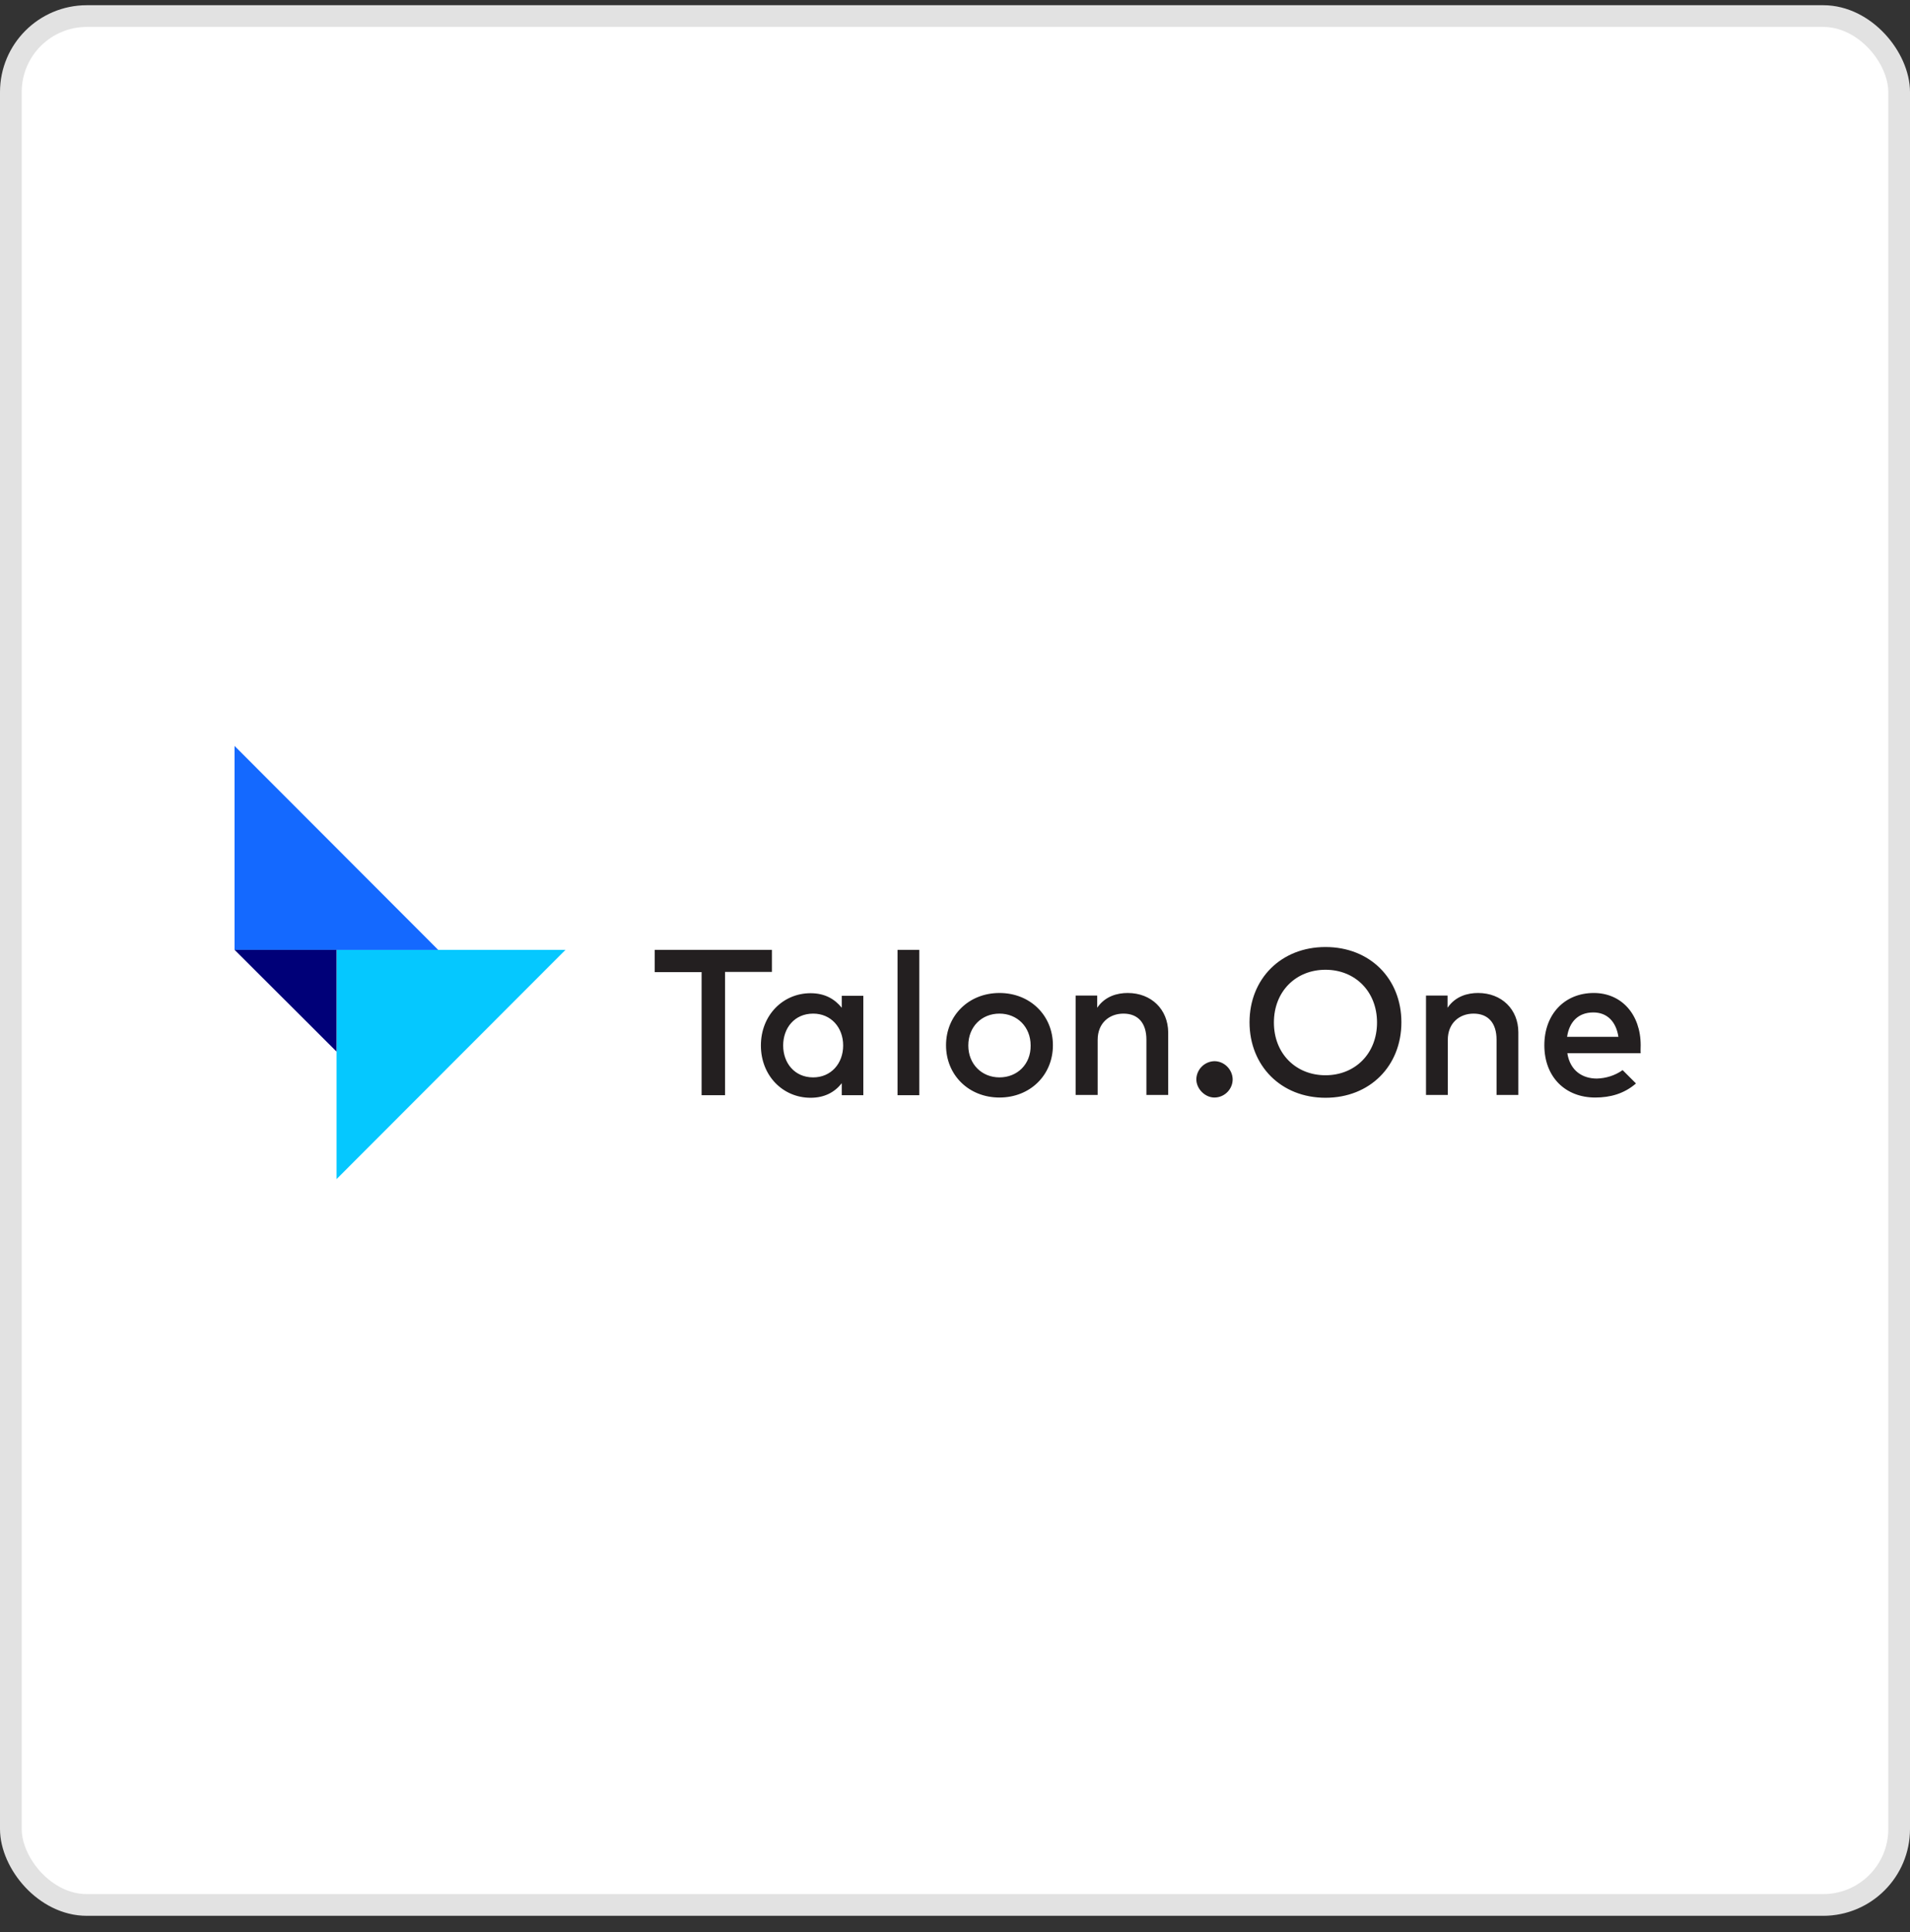 <svg width="88" height="89" viewBox="0 0 88 89" fill="none" xmlns="http://www.w3.org/2000/svg">
<rect x="0" y="0" width="88" height="89" fill="#333333" stroke="none"/>
<rect x="0.5" y="0.74" width="87" height="87" rx="3.5" fill="white"/>
<rect x="0.5" y="0.74" width="87" height="87" rx="3.5" stroke="#E2E2E2"/>
<path d="M38.782 46.416C38.459 46.016 38.005 45.746 37.346 45.746C36.072 45.746 35.057 46.761 35.057 48.154C35.057 49.547 36.072 50.562 37.346 50.562C37.994 50.562 38.459 50.303 38.782 49.892V50.443H39.776V45.865H38.782V46.416ZM37.465 49.623C36.601 49.623 36.083 48.953 36.083 48.154C36.083 47.355 36.601 46.686 37.465 46.686C38.286 46.686 38.847 47.323 38.847 48.154C38.847 48.986 38.286 49.623 37.465 49.623ZM35.576 43.749H30.166V44.775H32.325V50.443H33.405V44.764H35.565V43.749H35.576ZM46.049 45.736C44.635 45.736 43.587 46.772 43.587 48.143C43.587 49.515 44.635 50.551 46.049 50.551C47.464 50.551 48.511 49.515 48.511 48.143C48.511 46.772 47.464 45.736 46.049 45.736ZM46.049 49.623C45.239 49.623 44.613 49.018 44.613 48.154C44.613 47.29 45.229 46.686 46.049 46.686C46.859 46.686 47.485 47.29 47.485 48.154C47.496 49.018 46.87 49.623 46.049 49.623ZM41.352 50.443H42.356V43.749H41.352V50.443ZM68.098 45.736C67.633 45.736 67.061 45.876 66.694 46.416V45.854H65.701V50.432H66.705V47.895C66.705 47.117 67.245 46.686 67.893 46.686C68.562 46.686 68.951 47.117 68.951 47.884V50.432H69.955V47.549C69.955 46.491 69.188 45.736 68.098 45.736ZM51.956 45.736C51.491 45.736 50.919 45.876 50.552 46.416V45.854H49.558V50.432H50.573V47.895C50.573 47.117 51.113 46.686 51.761 46.686C52.431 46.686 52.819 47.117 52.819 47.884V50.432H53.823V47.549C53.813 46.491 53.046 45.736 51.956 45.736ZM75.591 48.143C75.591 46.718 74.706 45.736 73.432 45.736C72.082 45.736 71.153 46.718 71.153 48.143C71.153 49.601 72.115 50.551 73.497 50.551C74.188 50.551 74.825 50.378 75.375 49.903L74.76 49.288C74.414 49.536 73.993 49.666 73.572 49.677C72.924 49.677 72.341 49.331 72.212 48.51H75.591C75.581 48.392 75.591 48.273 75.591 48.143ZM72.201 47.755C72.298 47.085 72.698 46.632 73.41 46.632C74.047 46.632 74.458 47.053 74.566 47.755H72.201ZM61.069 43.619C59.017 43.619 57.57 45.088 57.57 47.085C57.57 49.083 59.017 50.562 61.069 50.562C63.12 50.562 64.567 49.093 64.567 47.085C64.567 45.077 63.12 43.619 61.069 43.619ZM61.069 49.525C59.708 49.525 58.693 48.532 58.693 47.096C58.693 45.66 59.708 44.666 61.069 44.666C62.429 44.666 63.444 45.66 63.444 47.096C63.444 48.532 62.429 49.525 61.069 49.525ZM55.951 48.877C55.497 48.888 55.13 49.255 55.119 49.709C55.119 50.152 55.519 50.551 55.951 50.551C56.415 50.551 56.793 50.173 56.793 49.709C56.782 49.255 56.404 48.877 55.951 48.877Z" fill="#231F20"/>
<path d="M15.506 54.308V43.748H26.055L15.506 54.308Z" fill="#05C8FF"/>
<path d="M20.19 43.751H10.807V34.357L20.19 43.751Z" fill="#1469FF"/>
<path d="M10.807 43.748H15.504V48.434L10.807 43.748Z" fill="#000078"/>
</svg>
